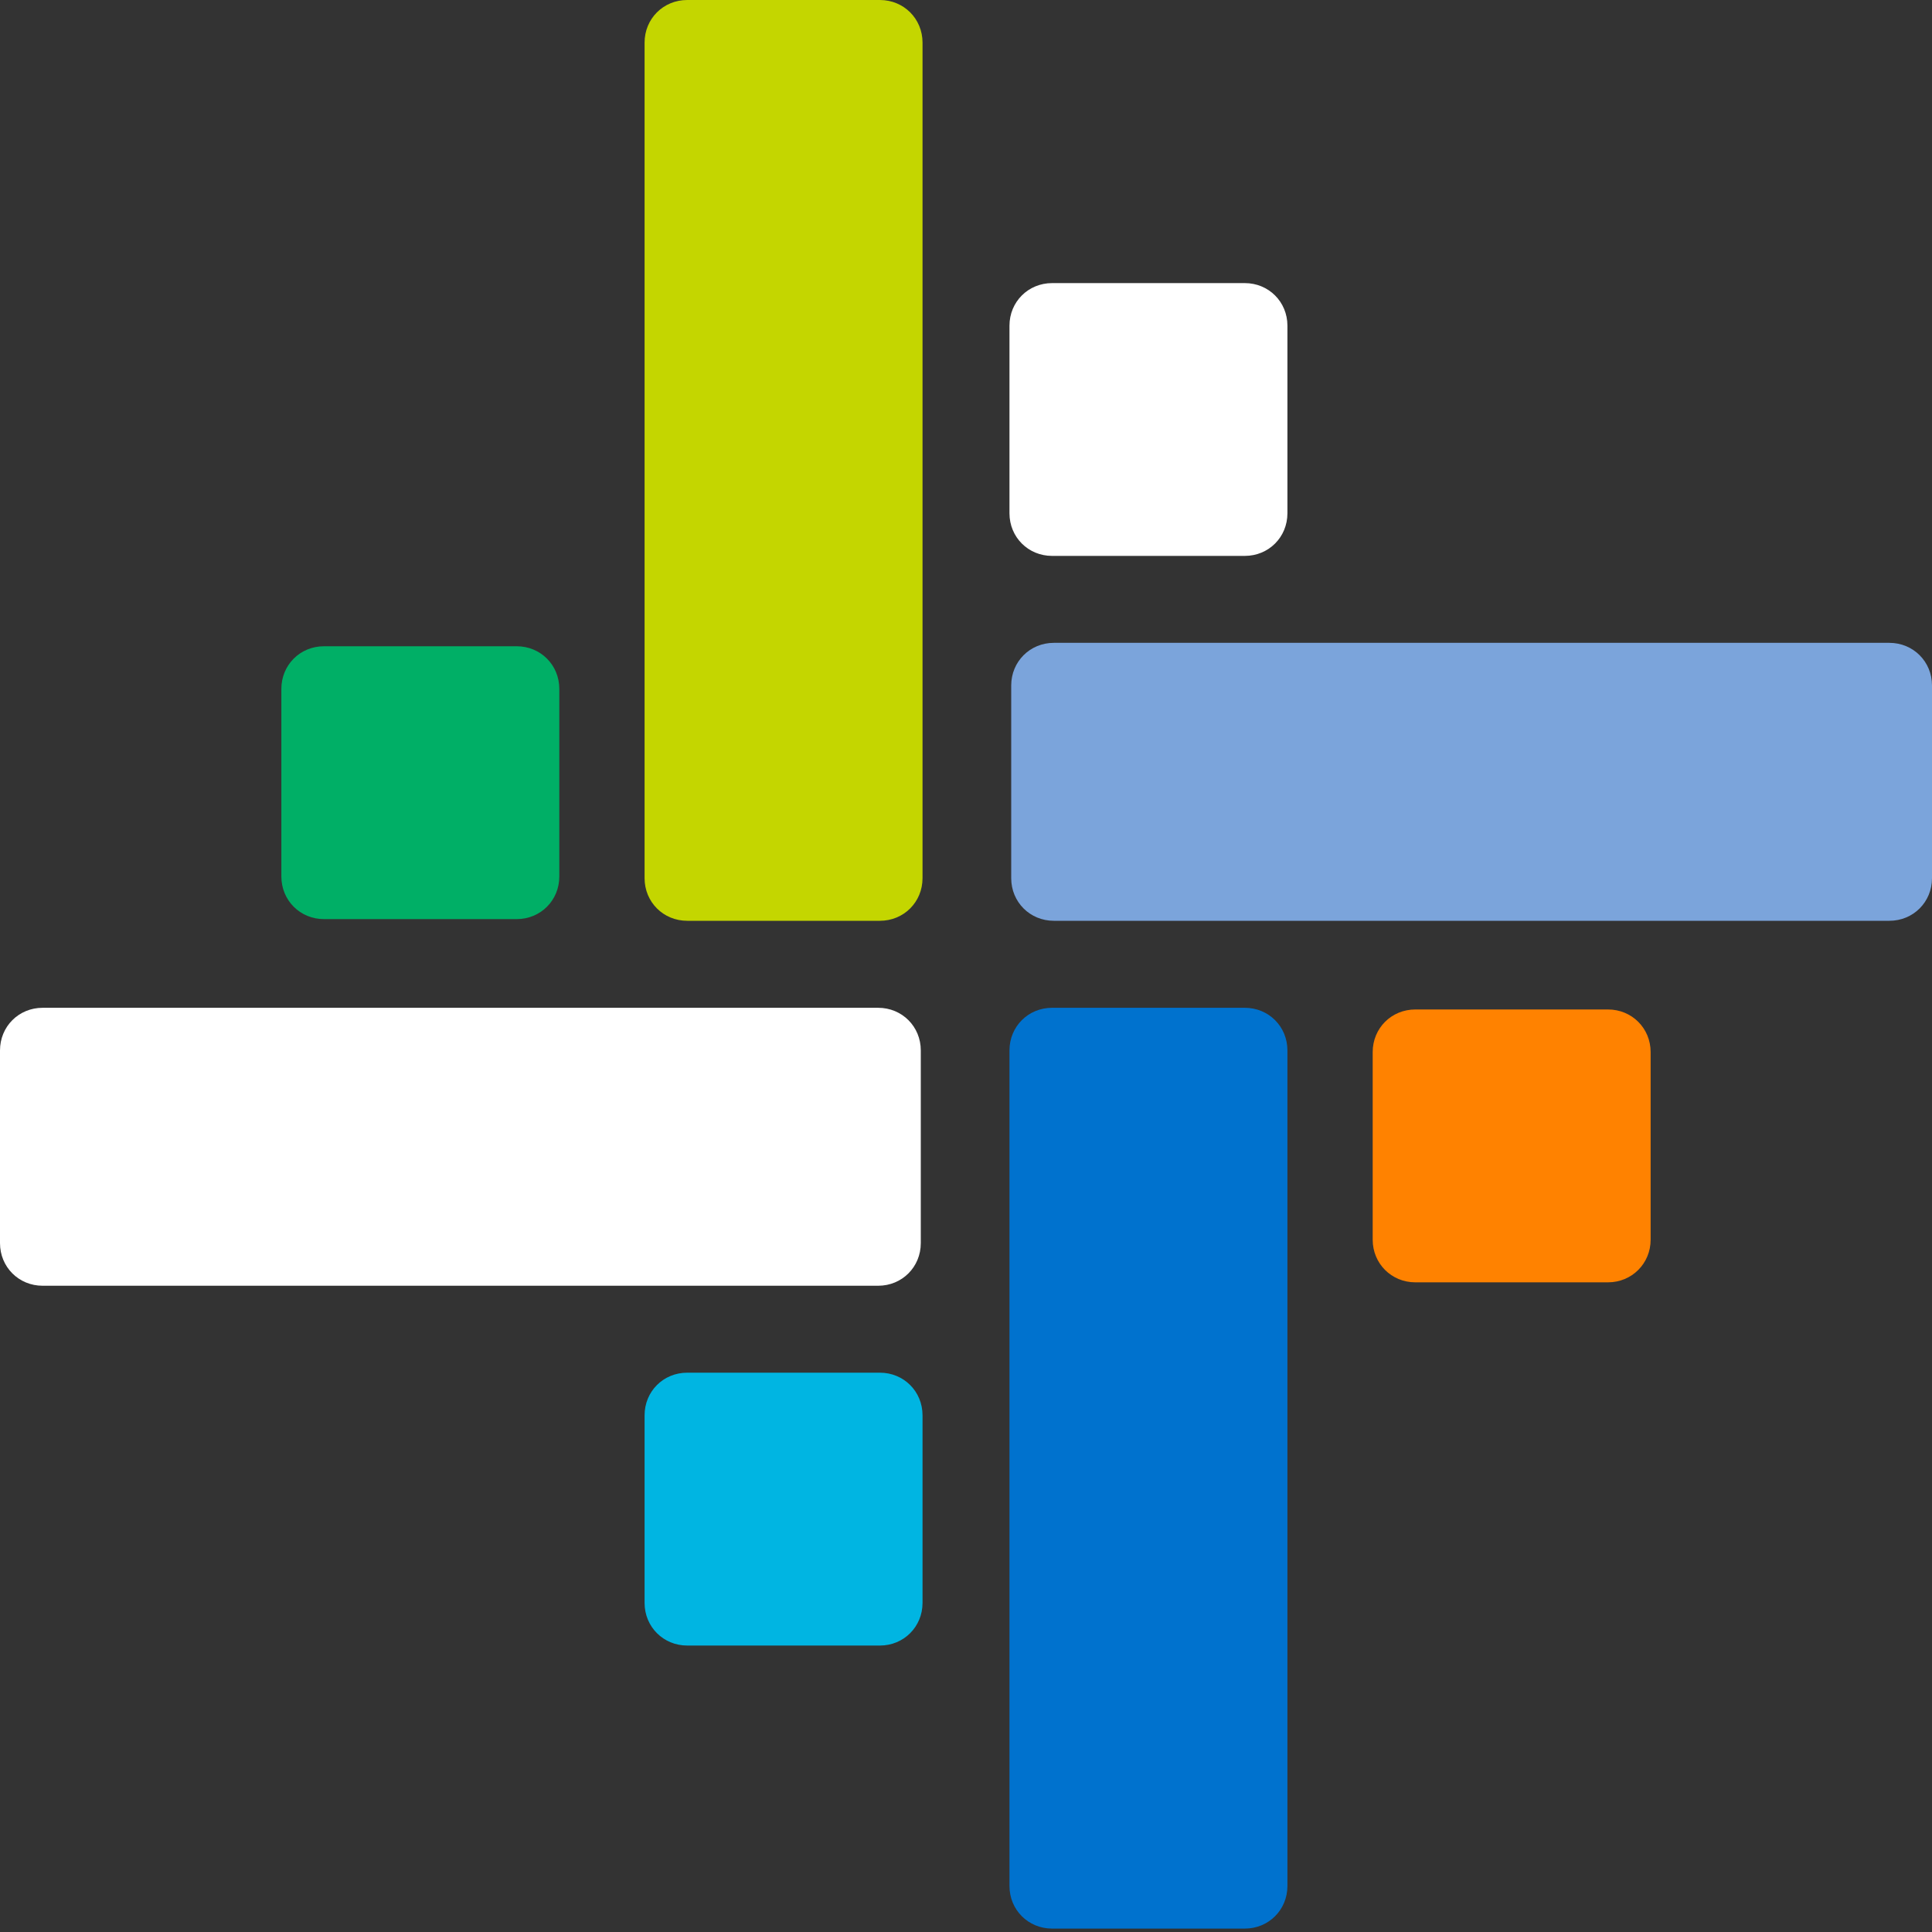<svg width="30" height="30" viewBox="0 0 30 30" fill="none" xmlns="http://www.w3.org/2000/svg">
<rect x="0" y="0" width="30" height="30" fill="#333333" stroke="none"/>
<path d="M13.61 19.965H0.662C0.291 19.965 0 19.674 0 19.303V16.311C0 15.94 0.291 15.649 0.662 15.649H13.636C14.007 15.649 14.298 15.94 14.298 16.311V19.303C14.298 19.674 14.007 19.965 13.636 19.965H13.61Z" fill="white"/>
<path d="M10.009 13.636V0.662C10.009 0.291 10.3 0 10.671 0H13.663C14.034 0 14.325 0.291 14.325 0.662V13.636C14.325 14.007 14.034 14.298 13.663 14.298H10.671C10.3 14.298 10.009 14.007 10.009 13.636Z" fill="#C4D600"/>
<path d="M10.009 24.89V21.977C10.009 21.606 10.3 21.315 10.671 21.315H13.663C14.034 21.315 14.325 21.606 14.325 21.977V24.89C14.325 25.26 14.034 25.552 13.663 25.552H10.671C10.3 25.552 10.009 25.26 10.009 24.89Z" fill="#00B5E2"/>
<path d="M16.364 9.982H29.338C29.709 9.982 30 10.274 30 10.644V13.636C30 14.007 29.709 14.298 29.338 14.298H16.364C15.993 14.298 15.702 14.007 15.702 13.636V10.644C15.702 10.274 15.993 9.982 16.364 9.982Z" fill="#7BA4DB"/>
<path d="M19.991 16.311V29.285C19.991 29.656 19.7 29.947 19.329 29.947H16.337C15.966 29.947 15.675 29.656 15.675 29.285V16.311C15.675 15.94 15.966 15.649 16.337 15.649H19.329C19.7 15.649 19.991 15.94 19.991 16.311Z" fill="#0072CE"/>
<path d="M19.991 5.057V7.97C19.991 8.341 19.7 8.632 19.329 8.632H16.337C15.966 8.632 15.675 8.341 15.675 7.97V5.057C15.675 4.687 15.966 4.396 16.337 4.396H19.329C19.7 4.396 19.991 4.687 19.991 5.057Z" fill="white"/>
<path d="M25.631 16.337V19.25C25.631 19.62 25.339 19.912 24.969 19.912H21.977C21.606 19.912 21.315 19.62 21.315 19.25V16.337C21.315 15.966 21.606 15.675 21.977 15.675H24.969C25.339 15.675 25.631 15.966 25.631 16.337Z" fill="#FF8200"/>
<path d="M8.685 10.697V13.61C8.685 13.981 8.394 14.272 8.023 14.272H5.031C4.66 14.272 4.369 13.981 4.369 13.61V10.697C4.369 10.326 4.66 10.035 5.031 10.035H8.023C8.394 10.035 8.685 10.326 8.685 10.697Z" fill="#00AF66"/>
</svg>
